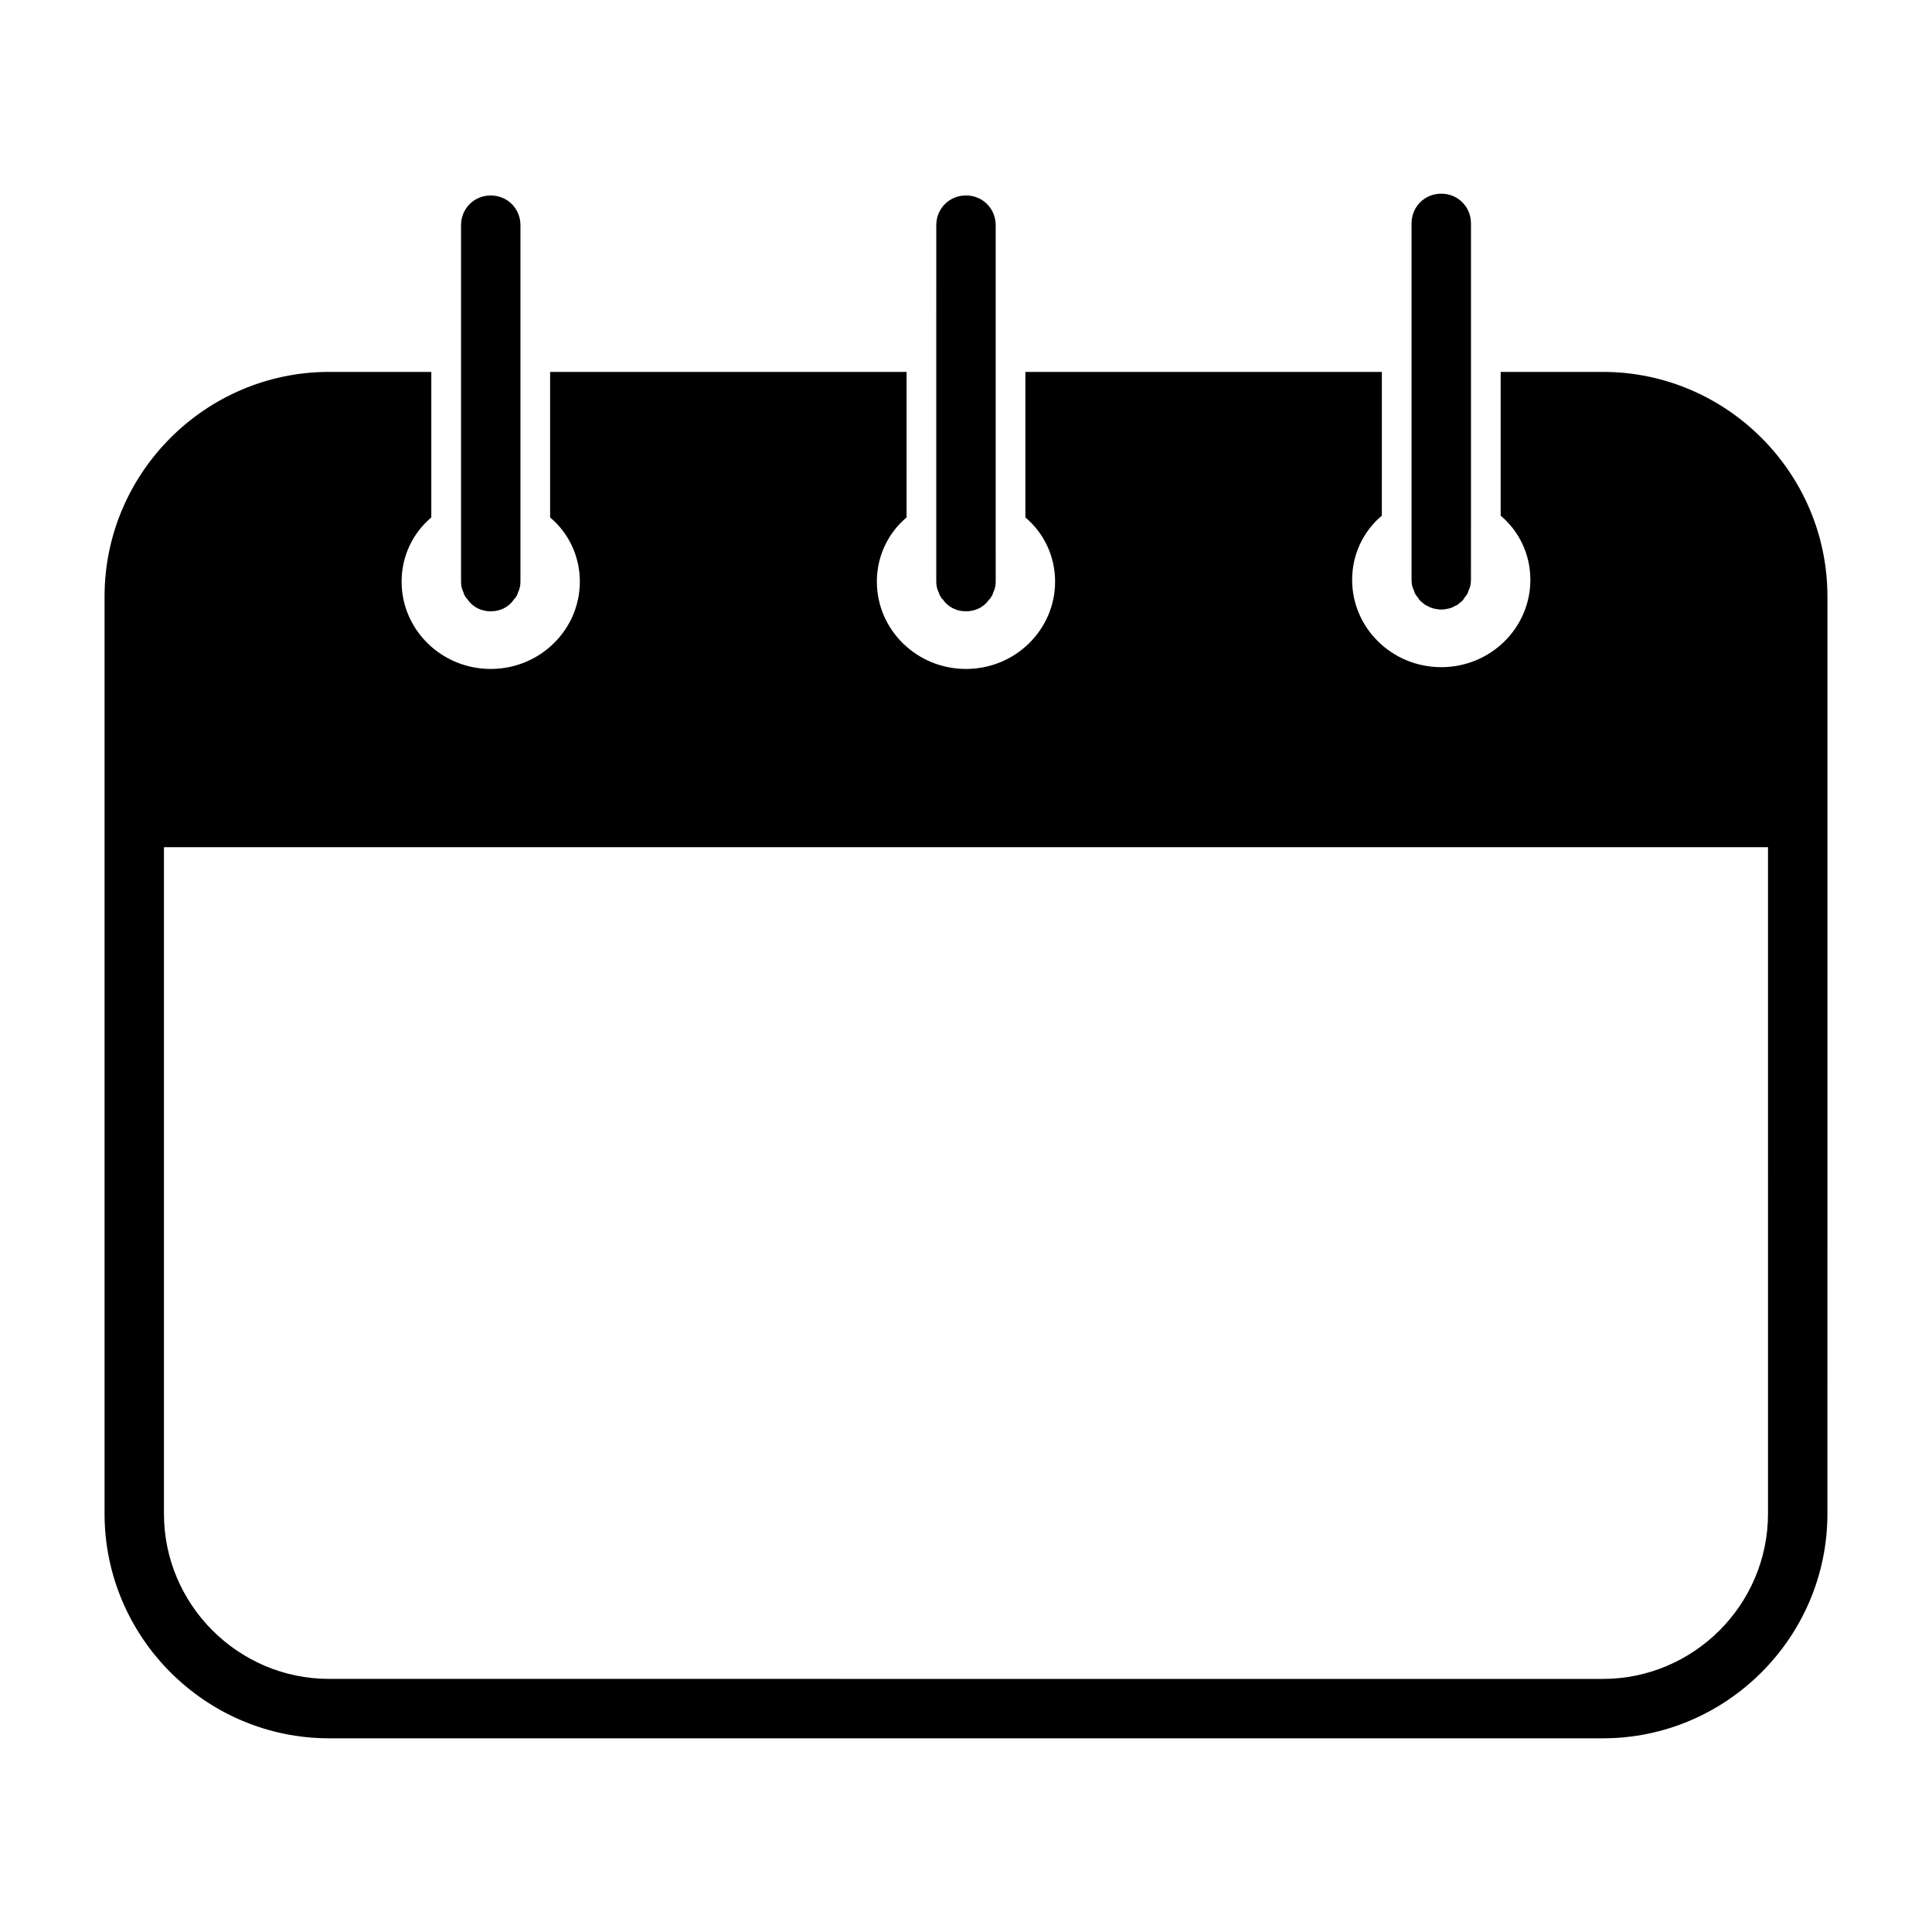 <?xml version="1.0" encoding="UTF-8"?>
<!-- The Best Svg Icon site in the world: iconSvg.co, Visit us! https://iconsvg.co -->
<svg fill="#000000" width="800px" height="800px" version="1.1" viewBox="144 144 512 512" xmlns="http://www.w3.org/2000/svg">
 <g>
  <path d="m568.77 242.56h-27.078v38.098c4.879 4.094 7.871 10.234 7.871 17.004 0 12.754-10.547 23.145-23.617 23.145-13.066 0-23.617-10.391-23.617-23.145 0-6.769 2.992-12.91 7.871-17.004l0.004-22.355v-15.742h-94.465v38.57c4.879 4.094 7.871 10.234 7.871 17.004 0 12.754-10.547 23.145-23.617 23.145-13.066 0-23.617-10.391-23.617-23.145 0-6.769 2.992-12.91 7.871-17.004l0.004-22.828v-15.742h-94.465v38.57c4.883 4.094 7.875 10.234 7.875 17.004 0 12.754-10.551 23.145-23.617 23.145s-23.617-10.391-23.617-23.145c0-6.769 2.992-12.91 7.871-17v-38.574h-27.078c-32.746 0-59.512 26.766-59.512 59.512v243.09c0 32.746 26.766 59.512 59.512 59.512h337.55c32.746 0 59.512-26.766 59.512-59.512l0.004-176.65v-66.441c0-32.746-26.766-59.512-59.516-59.512zm43.77 302.6c0 24.09-19.68 43.77-43.77 43.77l-337.55-0.004c-24.09 0-43.77-19.68-43.77-43.77v-176.64h425.09z"/>
  <path d="m393.54 302.54c0 0.156 0.156 0.156 0.316 0.316 1.258 1.891 3.465 3.148 6.141 3.148s4.879-1.258 6.141-3.148c0.156-0.156 0.316-0.156 0.316-0.316 0.316-0.473 0.629-0.945 0.789-1.574 0.473-0.945 0.629-1.891 0.629-2.832l-0.004-13.07v-81.395c0-4.41-3.465-7.871-7.871-7.871-4.41 0-7.871 3.465-7.871 7.871l-0.004 38.887v55.574c0 0.945 0.156 1.891 0.629 2.832 0.16 0.633 0.477 1.105 0.789 1.578z"/>
  <path d="m519.81 302.39c0.156 0.473 0.629 0.945 1.102 1.258 0.473 0.473 0.945 0.789 1.418 0.945 0.473 0.316 0.945 0.473 1.418 0.629 0.785 0.156 1.414 0.316 2.199 0.316 0.789 0 1.418-0.156 2.203-0.316 0.473-0.156 0.945-0.316 1.418-0.629 0.473-0.156 0.945-0.473 1.418-0.945 0.473-0.316 0.945-0.789 1.102-1.258 0.629-0.629 0.945-1.258 1.102-1.891 0.473-0.945 0.629-1.891 0.629-2.832l0.004-13.227v-81.238c0-4.41-3.465-7.875-7.875-7.875-4.41 0-7.871 3.465-7.871 7.871v94.469c0 0.945 0.156 1.891 0.629 2.832 0.16 0.629 0.473 1.258 1.105 1.891z"/>
  <path d="m267.91 302.86c1.258 1.891 3.465 3.148 6.141 3.148s4.879-1.258 6.141-3.148c0.629-0.629 0.945-1.258 1.102-1.891 0.473-0.945 0.629-1.891 0.629-2.836v-94.461c0-4.41-3.465-7.871-7.871-7.871-4.41 0-7.871 3.465-7.871 7.871v94.461c0 0.945 0.156 1.891 0.629 2.832 0.156 0.633 0.473 1.262 1.102 1.895z"/>
 </g>
</svg>